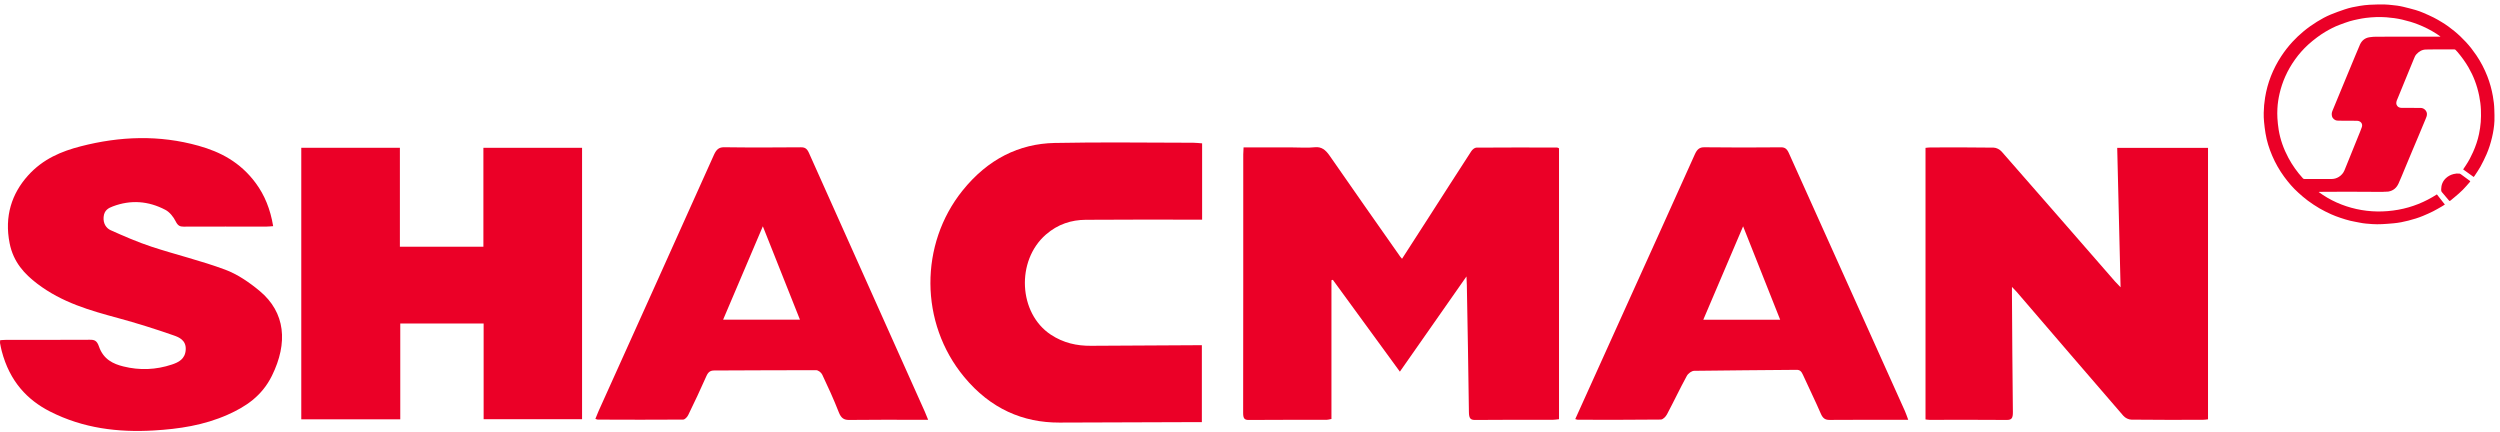<?xml version="1.0" encoding="UTF-8"?> <svg xmlns="http://www.w3.org/2000/svg" width="295" height="51" viewBox="0 0 295 51" fill="none"> <path d="M146.74 17.395C148.697 17.395 150.58 17.395 152.465 17.395C153.362 17.395 154.264 17.468 155.156 17.375C155.927 17.294 156.416 17.675 156.906 18.384C159.667 22.379 162.462 26.34 165.245 30.31C165.289 30.372 165.343 30.423 165.441 30.535C166.45 28.969 167.453 27.416 168.453 25.86C170.168 23.19 171.878 20.513 173.605 17.855C173.746 17.64 174.006 17.422 174.212 17.42C177.387 17.394 180.563 17.404 183.739 17.41C183.802 17.41 183.866 17.46 183.964 17.501V49.467C183.697 49.494 183.48 49.534 183.262 49.534C180.201 49.539 177.14 49.524 174.081 49.555C173.524 49.56 173.341 49.383 173.332 48.635C173.274 43.638 173.174 38.642 173.087 33.646C173.083 33.391 173.065 33.135 173.043 32.622C170.38 36.43 167.827 40.078 165.185 43.855C162.525 40.209 159.9 36.614 157.274 33.017C157.22 33.035 157.165 33.052 157.111 33.07V49.439C156.848 49.487 156.698 49.538 156.546 49.538C153.485 49.543 150.425 49.529 147.364 49.555C146.864 49.559 146.69 49.401 146.691 48.727C146.708 38.556 146.702 28.383 146.704 18.212C146.704 17.984 146.725 17.754 146.741 17.402L146.74 17.395Z" fill="#EB0027"></path> <path d="M250.228 33.891C250.092 28.293 249.962 22.901 249.831 17.45H260.546V49.481C260.329 49.502 260.13 49.538 259.93 49.538C257.122 49.541 254.314 49.553 251.507 49.518C251.183 49.515 250.786 49.331 250.548 49.055C246.345 44.199 242.16 39.318 237.97 34.443C237.825 34.274 237.668 34.123 237.411 33.853C237.411 34.29 237.409 34.567 237.411 34.846C237.442 39.435 237.463 44.026 237.52 48.614C237.528 49.339 237.376 49.56 236.794 49.553C233.757 49.522 230.718 49.543 227.681 49.543C227.544 49.543 227.407 49.515 227.211 49.495V17.447C227.397 17.431 227.595 17.399 227.793 17.399C230.279 17.395 232.763 17.38 235.249 17.42C235.573 17.425 235.962 17.624 236.204 17.898C240.673 22.99 245.123 28.107 249.578 33.217C249.746 33.409 249.927 33.581 250.226 33.895L250.228 33.891Z" fill="#EB0027"></path> <path d="M35.552 17.438H47.186V29.113H57.041V17.441H68.684V49.466H57.068V38.173H47.232V49.48H35.551V17.438H35.552Z" fill="#EB0027"></path> <path d="M0.019 40.144C0.242 40.13 0.466 40.106 0.688 40.106C4.003 40.102 7.317 40.111 10.632 40.092C11.134 40.088 11.437 40.188 11.673 40.876C12.205 42.426 13.377 42.946 14.561 43.241C16.478 43.718 18.403 43.646 20.297 43.011C21.043 42.76 21.85 42.389 21.915 41.268C21.982 40.136 21.118 39.793 20.474 39.569C18.313 38.814 16.134 38.129 13.942 37.534C10.636 36.637 7.345 35.717 4.4 33.481C2.907 32.348 1.578 30.939 1.137 28.711C0.502 25.509 1.394 22.843 3.298 20.722C5.078 18.738 7.274 17.845 9.538 17.262C14.159 16.072 18.796 15.903 23.427 17.201C25.977 17.913 28.34 19.119 30.176 21.605C31.22 23.017 31.901 24.672 32.233 26.687C31.948 26.706 31.707 26.736 31.467 26.736C28.199 26.738 24.929 26.729 21.661 26.743C21.24 26.745 20.987 26.638 20.73 26.12C20.453 25.562 20 25.019 19.526 24.768C17.511 23.703 15.427 23.559 13.323 24.351C12.807 24.544 12.295 24.793 12.226 25.609C12.158 26.408 12.563 26.942 13.056 27.163C14.649 27.877 16.254 28.576 17.887 29.113C20.77 30.061 23.708 30.756 26.563 31.817C27.99 32.347 29.371 33.281 30.624 34.32C33.702 36.874 33.99 40.474 32.092 44.329C30.891 46.769 28.947 48.01 26.874 48.932C24.049 50.189 21.107 50.623 18.143 50.795C13.956 51.039 9.827 50.554 5.898 48.555C3.238 47.201 1.148 45.023 0.203 41.42C0.123 41.117 0.065 40.804 0.005 40.492C-0.01 40.411 0.011 40.32 0.019 40.15V40.144Z" fill="#EB0027"></path> <path d="M141.85 16.918V25.918C141.442 25.918 141.058 25.918 140.675 25.918C136.486 25.92 132.297 25.901 128.108 25.936C126.429 25.95 124.832 26.446 123.419 27.675C119.871 30.765 120.181 36.972 123.998 39.491C125.484 40.472 127.066 40.815 128.719 40.804C132.747 40.776 136.775 40.758 140.802 40.737C141.12 40.737 141.439 40.737 141.819 40.737V49.81C141.604 49.81 141.381 49.81 141.159 49.81C135.772 49.829 130.387 49.85 125 49.864C120.723 49.876 116.886 48.244 113.774 44.485C108.473 38.085 108.52 28.8 113.564 22.507C116.569 18.756 120.274 16.958 124.436 16.87C129.889 16.755 135.346 16.841 140.801 16.844C141.12 16.844 141.438 16.888 141.848 16.916L141.85 16.918Z" fill="#EB0027"></path> <path d="M109.525 49.536C109.118 49.536 108.805 49.536 108.49 49.536C105.729 49.536 102.968 49.517 100.206 49.553C99.608 49.56 99.257 49.364 98.975 48.641C98.384 47.127 97.713 45.66 97.027 44.212C96.897 43.938 96.544 43.68 96.293 43.68C92.29 43.671 88.286 43.713 84.283 43.718C83.841 43.718 83.578 43.871 83.353 44.382C82.67 45.934 81.948 47.459 81.211 48.971C81.088 49.222 80.813 49.51 80.606 49.511C77.246 49.539 73.888 49.524 70.529 49.513C70.464 49.513 70.399 49.473 70.254 49.425C70.388 49.097 70.503 48.792 70.635 48.498C75.175 38.428 79.721 28.36 84.243 18.277C84.544 17.606 84.862 17.366 85.471 17.375C88.485 17.418 91.499 17.404 94.513 17.381C94.95 17.378 95.216 17.51 95.446 18.024C99.998 28.218 104.566 38.401 109.131 48.586C109.252 48.857 109.359 49.137 109.522 49.536H109.525ZM94.394 37.72C92.929 34.037 91.505 30.451 90.015 26.703C88.405 30.488 86.895 34.037 85.328 37.72H94.394Z" fill="#EB0027"></path> <path d="M185.879 49.453C188.032 44.689 190.154 39.988 192.28 35.287C194.852 29.598 197.433 23.915 199.989 18.215C200.26 17.611 200.552 17.369 201.117 17.378C204.131 17.418 207.145 17.41 210.159 17.383C210.608 17.38 210.855 17.553 211.081 18.055C215.637 28.209 220.209 38.35 224.777 48.497C224.908 48.79 225.009 49.104 225.173 49.538C224.844 49.538 224.62 49.538 224.396 49.538C221.566 49.538 218.736 49.527 215.906 49.55C215.421 49.553 215.116 49.411 214.861 48.823C214.19 47.264 213.437 45.76 212.742 44.215C212.562 43.817 212.38 43.636 211.997 43.641C207.971 43.687 203.944 43.692 199.919 43.757C199.618 43.762 199.214 44.047 199.041 44.362C198.23 45.846 197.499 47.401 196.701 48.897C196.547 49.185 196.222 49.506 195.975 49.508C192.708 49.548 189.441 49.534 186.175 49.531C186.108 49.531 186.043 49.497 185.879 49.453ZM200.987 37.73H210.062C208.597 34.039 207.182 30.472 205.687 26.705C204.087 30.458 202.576 34.004 200.987 37.73Z" fill="#EB0027"></path> <path d="M287.553 22.938C287.866 23.336 288.173 23.727 288.494 24.135C288.383 24.206 288.28 24.277 288.171 24.34C287.818 24.541 287.47 24.752 287.107 24.935C286.718 25.13 286.318 25.305 285.915 25.474C285.358 25.708 284.777 25.88 284.189 26.033C283.622 26.18 283.048 26.293 282.463 26.347C282 26.39 281.536 26.429 281.072 26.449C280.694 26.465 280.312 26.47 279.935 26.443C279.433 26.407 278.929 26.376 278.434 26.27C278.065 26.191 277.689 26.139 277.323 26.047C276.934 25.95 276.55 25.833 276.171 25.704C275.798 25.577 275.426 25.443 275.069 25.28C274.606 25.068 274.145 24.846 273.708 24.59C273.229 24.309 272.766 24.002 272.321 23.674C271.931 23.387 271.567 23.064 271.207 22.741C270.574 22.174 270.028 21.533 269.532 20.855C268.966 20.081 268.497 19.255 268.123 18.382C267.756 17.526 267.479 16.643 267.329 15.728C267.256 15.284 267.2 14.836 267.159 14.388C267.126 14.033 267.112 13.674 267.119 13.317C267.13 12.711 267.183 12.108 267.281 11.508C267.421 10.645 267.648 9.804 267.969 8.986C268.291 8.165 268.698 7.383 269.186 6.638C269.582 6.034 270.026 5.464 270.518 4.93C270.924 4.491 271.36 4.08 271.825 3.695C272.324 3.281 272.854 2.907 273.407 2.563C273.921 2.244 274.454 1.953 275.015 1.719C275.563 1.492 276.125 1.294 276.689 1.104C277.259 0.911 277.852 0.789 278.449 0.694C278.832 0.632 279.22 0.584 279.608 0.563C280.185 0.533 280.764 0.52 281.342 0.525C281.68 0.527 282.017 0.576 282.354 0.607C282.526 0.623 282.699 0.638 282.869 0.665C283.099 0.702 283.331 0.74 283.556 0.795C284.058 0.918 284.56 1.042 285.055 1.186C285.357 1.274 285.653 1.386 285.942 1.509C286.36 1.686 286.776 1.871 287.182 2.074C287.504 2.235 287.811 2.422 288.119 2.606C288.646 2.92 289.138 3.28 289.609 3.666C290.102 4.07 290.56 4.507 290.99 4.972C291.439 5.458 291.84 5.978 292.208 6.522C292.734 7.301 293.164 8.126 293.503 8.993C293.8 9.756 294.017 10.539 294.158 11.341C294.252 11.871 294.319 12.403 294.33 12.94C294.34 13.378 294.362 13.817 294.344 14.254C294.316 14.918 294.211 15.574 294.057 16.223C293.896 16.902 293.69 17.569 293.408 18.21C293.191 18.702 292.955 19.186 292.696 19.658C292.489 20.035 292.235 20.389 292 20.752C291.971 20.798 291.932 20.838 291.895 20.885C291.475 20.583 291.065 20.287 290.651 19.989C290.762 19.822 290.867 19.663 290.974 19.505C291.306 19.011 291.578 18.488 291.819 17.949C292.128 17.256 292.374 16.543 292.525 15.806C292.62 15.341 292.691 14.869 292.728 14.397C292.765 13.92 292.765 13.439 292.748 12.96C292.728 12.41 292.654 11.865 292.547 11.322C292.423 10.698 292.248 10.088 292.02 9.492C291.818 8.964 291.571 8.455 291.288 7.962C290.92 7.324 290.486 6.728 290.009 6.16C289.93 6.066 289.848 5.974 289.759 5.89C289.725 5.858 289.667 5.831 289.62 5.831C288.801 5.828 287.983 5.829 287.164 5.832C286.871 5.833 286.578 5.842 286.285 5.843C285.805 5.846 285.445 6.07 285.139 6.399C284.991 6.558 284.917 6.752 284.838 6.944C284.477 7.821 284.117 8.7 283.757 9.578C283.486 10.239 283.217 10.9 282.946 11.561C282.906 11.661 282.856 11.758 282.821 11.858C282.74 12.09 282.718 12.317 282.895 12.524C283.033 12.687 283.229 12.727 283.428 12.73C283.895 12.738 284.363 12.732 284.83 12.732C285.107 12.732 285.385 12.728 285.662 12.736C286.037 12.746 286.36 13.072 286.379 13.428C286.392 13.671 286.289 13.878 286.201 14.092C285.926 14.755 285.65 15.417 285.372 16.079C285.126 16.664 284.876 17.247 284.631 17.832C284.334 18.538 284.042 19.246 283.746 19.953C283.508 20.522 283.282 21.096 283.025 21.658C282.797 22.157 282.413 22.507 281.828 22.605C281.688 22.628 281.543 22.616 281.4 22.623C281.339 22.625 281.278 22.637 281.218 22.637C280.797 22.638 280.377 22.639 279.957 22.637C278.956 22.633 277.954 22.623 276.953 22.623C275.871 22.623 274.789 22.632 273.706 22.638C273.675 22.638 273.644 22.642 273.606 22.66C274.938 23.636 276.424 24.302 278.057 24.665C279.691 25.028 281.335 25.043 282.986 24.75C284.641 24.456 286.15 23.838 287.553 22.939L287.553 22.938ZM287.944 4.328C287.948 4.317 287.953 4.307 287.957 4.296C287.806 4.191 287.658 4.083 287.503 3.984C286.821 3.546 286.099 3.18 285.337 2.883C284.732 2.646 284.11 2.463 283.475 2.316C282.853 2.171 282.221 2.086 281.584 2.039C280.774 1.98 279.965 2.014 279.161 2.114C278.864 2.15 278.57 2.204 278.278 2.265C277.933 2.337 277.586 2.409 277.251 2.511C276.853 2.632 276.465 2.781 276.075 2.925C275.479 3.146 274.919 3.439 274.378 3.761C274.048 3.958 273.728 4.172 273.423 4.402C273.061 4.674 272.704 4.956 272.372 5.26C271.789 5.794 271.27 6.381 270.814 7.019C270.362 7.653 269.975 8.321 269.661 9.027C269.376 9.668 269.155 10.329 268.996 11.009C268.857 11.604 268.764 12.206 268.734 12.815C268.716 13.186 268.71 13.56 268.733 13.931C268.763 14.393 268.808 14.857 268.883 15.315C269.073 16.48 269.471 17.582 270.033 18.631C270.499 19.5 271.067 20.303 271.74 21.039C271.794 21.099 271.85 21.123 271.933 21.123C272.98 21.12 274.026 21.117 275.073 21.124C275.409 21.126 275.71 21.047 275.988 20.871C276.289 20.68 276.51 20.426 276.644 20.107C276.808 19.714 276.964 19.318 277.124 18.923C277.51 17.97 277.896 17.016 278.281 16.062C278.425 15.706 278.58 15.353 278.7 14.989C278.832 14.59 278.549 14.27 278.152 14.256C277.563 14.235 276.972 14.248 276.382 14.245C276.194 14.244 276.005 14.246 275.818 14.233C275.512 14.213 275.248 13.998 275.176 13.715C275.123 13.505 275.138 13.297 275.221 13.096C275.73 11.863 276.24 10.63 276.75 9.398C277.145 8.444 277.54 7.491 277.937 6.538C278.114 6.113 278.286 5.686 278.475 5.265C278.69 4.788 279.059 4.474 279.61 4.393C279.869 4.355 280.134 4.331 280.396 4.331C282.869 4.326 285.343 4.328 287.816 4.328C287.859 4.328 287.902 4.328 287.944 4.328H287.944Z" fill="#EB0027"></path> <path d="M288.059 22.332C288.064 21.825 288.238 21.381 288.619 21.022C288.872 20.783 289.177 20.628 289.522 20.537C289.746 20.478 289.972 20.461 290.197 20.483C290.293 20.492 290.389 20.567 290.473 20.627C290.784 20.851 291.09 21.081 291.399 21.307C291.511 21.389 291.514 21.399 291.417 21.506C291.15 21.805 290.895 22.113 290.612 22.397C290.353 22.659 290.067 22.898 289.787 23.142C289.579 23.322 289.36 23.491 289.151 23.67C289.078 23.732 289.04 23.733 288.974 23.652C288.706 23.323 288.434 22.997 288.151 22.68C288.053 22.571 288.061 22.455 288.059 22.333V22.332Z" fill="#EB0027"></path> </svg> 